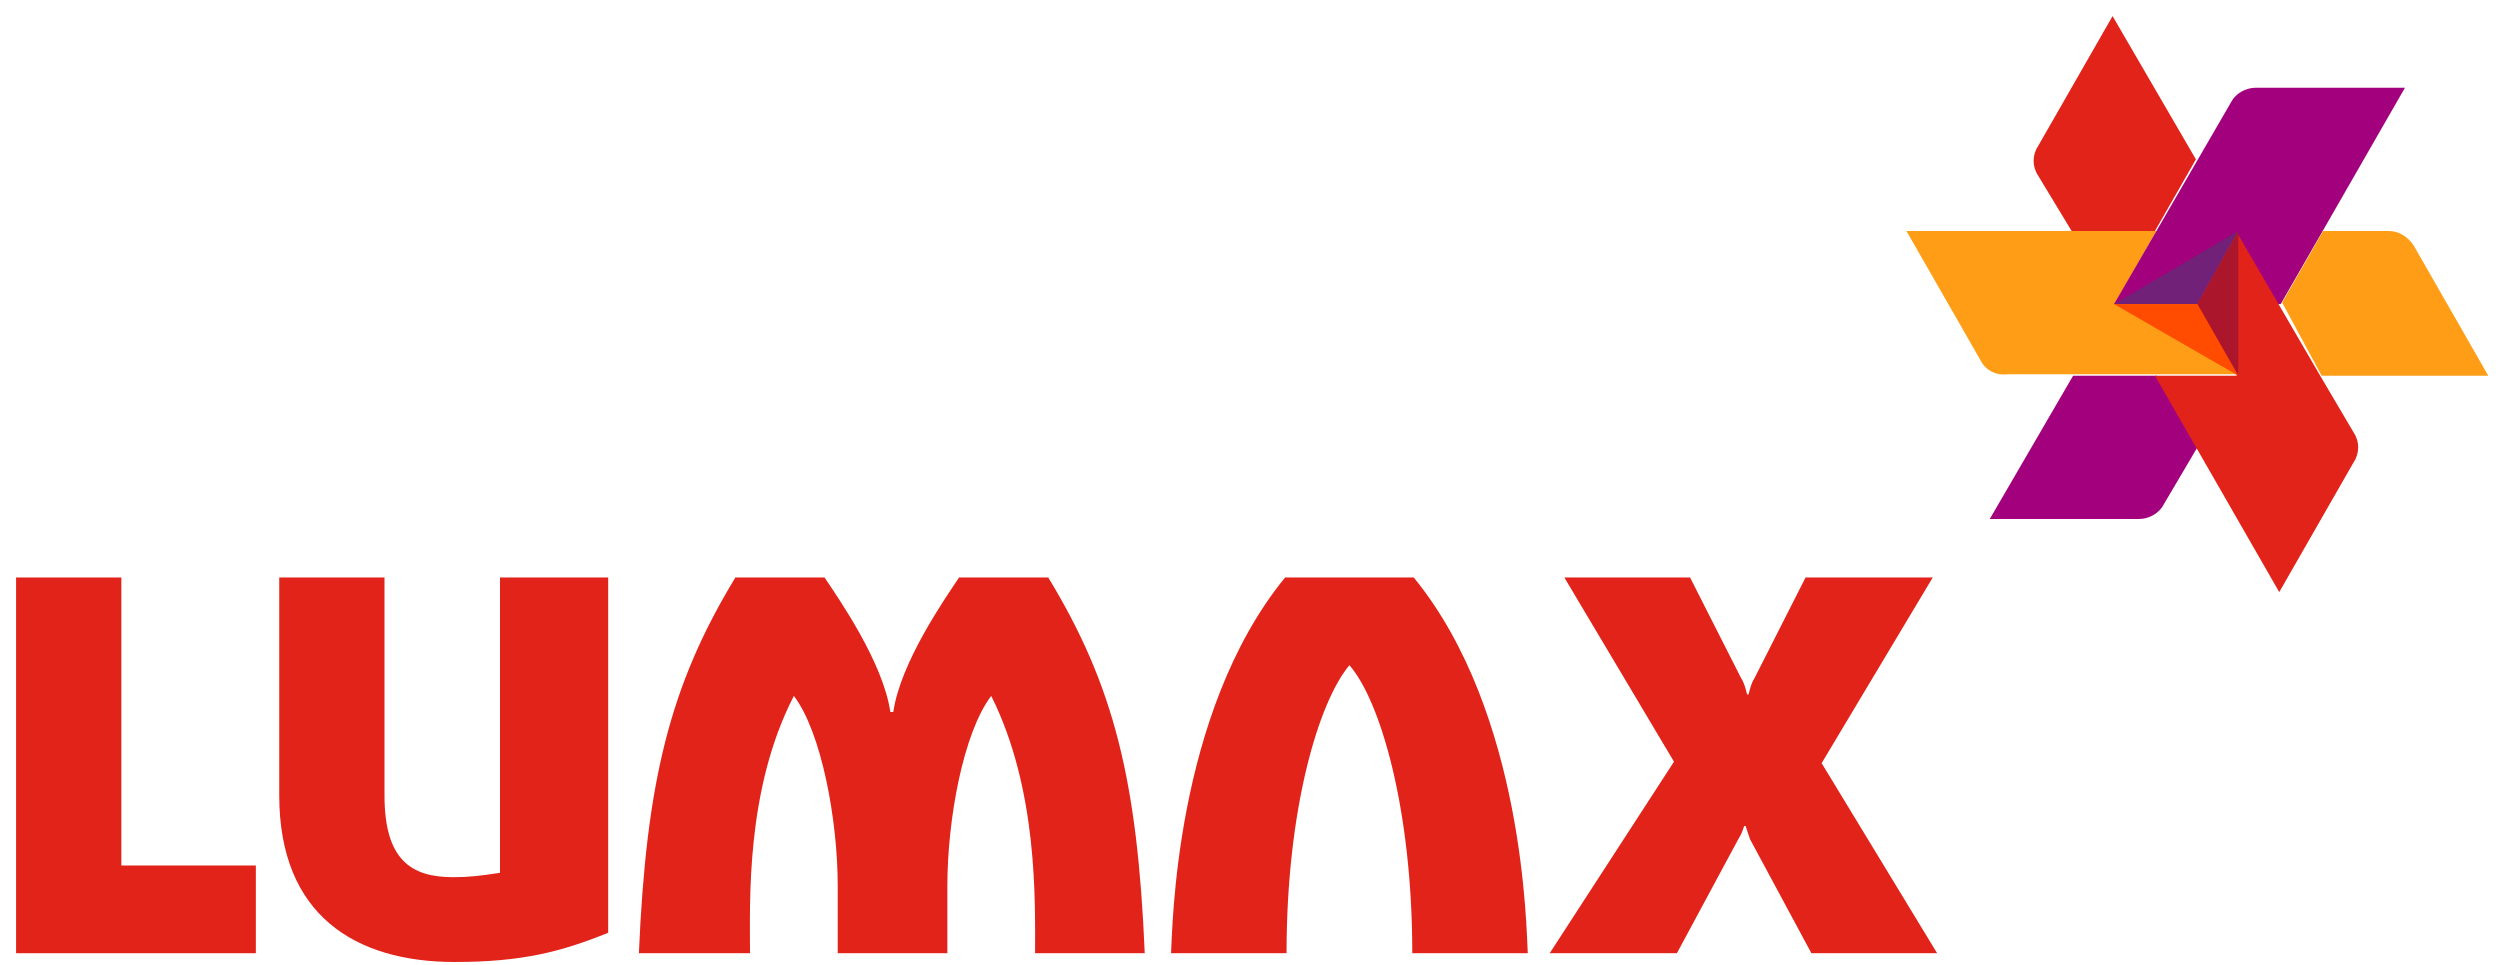 <svg xmlns="http://www.w3.org/2000/svg" xmlns:xlink="http://www.w3.org/1999/xlink" id="Layer_1" x="0px" y="0px" viewBox="0 0 171 66" style="enable-background:new 0 0 171 66;" xml:space="preserve"><style type="text/css">	.st0{fill:#FF9E16;}	.st1{fill:#A3007D;}	.st2{fill:#E2231A;}	.st3{fill:#712177;}	.st4{fill:#AC162C;}	.st5{fill:#FF4C00;}</style><g>	<g>		<g>			<path class="st0" d="M135.5,24.7l-5.1-8.9h17.1l-2.8,4.9h5.7l2.8,4.9h-15.9C136.5,25.7,135.8,25.3,135.5,24.7z"></path>			<path class="st1" d="M144.6,20.8H156L164.5,6h-10.2c-0.7,0-1.4,0.4-1.7,1L144.6,20.8z"></path>			<path class="st2" d="M141.7,15.8h5.7l2.8-4.9l-5.7-9.8l-5.1,8.9c-0.4,0.6-0.4,1.4,0,2L141.7,15.8L141.7,15.8z"></path>			<path class="st1" d="M136.1,35.5h10.2c0.7,0,1.4-0.4,1.7-1l2.3-3.9l-2.8-4.9h-5.7L136.1,35.5z"></path>			<path class="st2" d="M147.4,25.7l8.5,14.8l5.1-8.9c0.4-0.6,0.4-1.4,0-2l-2.3-3.9l-5.7-9.8l-2.8,4.9l2.8,4.9H147.4z"></path>			<path class="st0" d="M158.8,25.7h11.4l-5.1-8.9c-0.4-0.6-1-1-1.7-1h-4.5l-2.8,4.9L158.8,25.7z"></path>		</g>		<polygon class="st3" points="144.6,20.8 153.1,15.8 150.3,20.8   "></polygon>		<polygon class="st4" points="153.1,25.7 153.1,15.8 150.3,20.8   "></polygon>		<polygon class="st5" points="144.6,20.8 153.1,25.7 150.3,20.8   "></polygon>	</g>	<g>		<g>			<g id="XMLID_67_">				<g id="XMLID_68_">					<path id="XMLID_73_" class="st2" d="M34.2,39.5v20.2C32.9,59.9,32.1,60,31,60c-2.9,0-4.7-1.2-4.7-5.6V39.5h-7.2v14.9      c0,8.2,5.2,11.4,12,11.4c4.6,0,7.3-0.7,10.5-2V39.5H34.2z"></path>					<polygon id="XMLID_72_" class="st2" points="1.1,65.2 1.1,39.5 8.3,39.5 8.3,59.2 17.5,59.2 17.5,65.2      "></polygon>					<path id="XMLID_71_" class="st2" d="M78.3,65.2c-0.5-11.8-2.1-18.3-6.6-25.7h-6.1c-1,1.5-4,5.8-4.5,9.2h-0.2      c-0.5-3.4-3.5-7.7-4.5-9.2h-6.1c-4.5,7.4-6.1,14-6.6,25.7h7.6c0-3.6-0.3-11.2,3-17.6c1.9,2.5,3,8.5,3,13v4.6l7.5,0v-4.6      c0-4.6,1.1-10.5,3-13c3.2,6.4,3,14,3,17.6H78.3z"></path>					<path id="XMLID_70_" class="st2" d="M124.6,52.2l7.6-12.7h-8.7l-3.5,6.9c-0.2,0.3-0.3,0.7-0.4,1.1h-0.1      c-0.1-0.4-0.2-0.8-0.4-1.1l-3.5-6.9h-8.6l7.5,12.6L106,65.2h8.7l4.2-7.8c0.2-0.3,0.3-0.6,0.4-0.9h0.1c0.1,0.3,0.2,0.6,0.3,0.9      l4.2,7.8h8.6L124.6,52.2z"></path>					<path id="XMLID_69_" class="st2" d="M87.9,39.5c-7.6,9.3-7.7,24.2-7.8,25.7H88c0-9.9,2.2-17.2,4.3-19.7c0,0,0,0,0,0      c2.1,2.4,4.3,9.8,4.3,19.7h7.9c-0.1-1.5-0.2-16.4-7.8-25.7H87.9z"></path>				</g>			</g>		</g>	</g></g></svg>